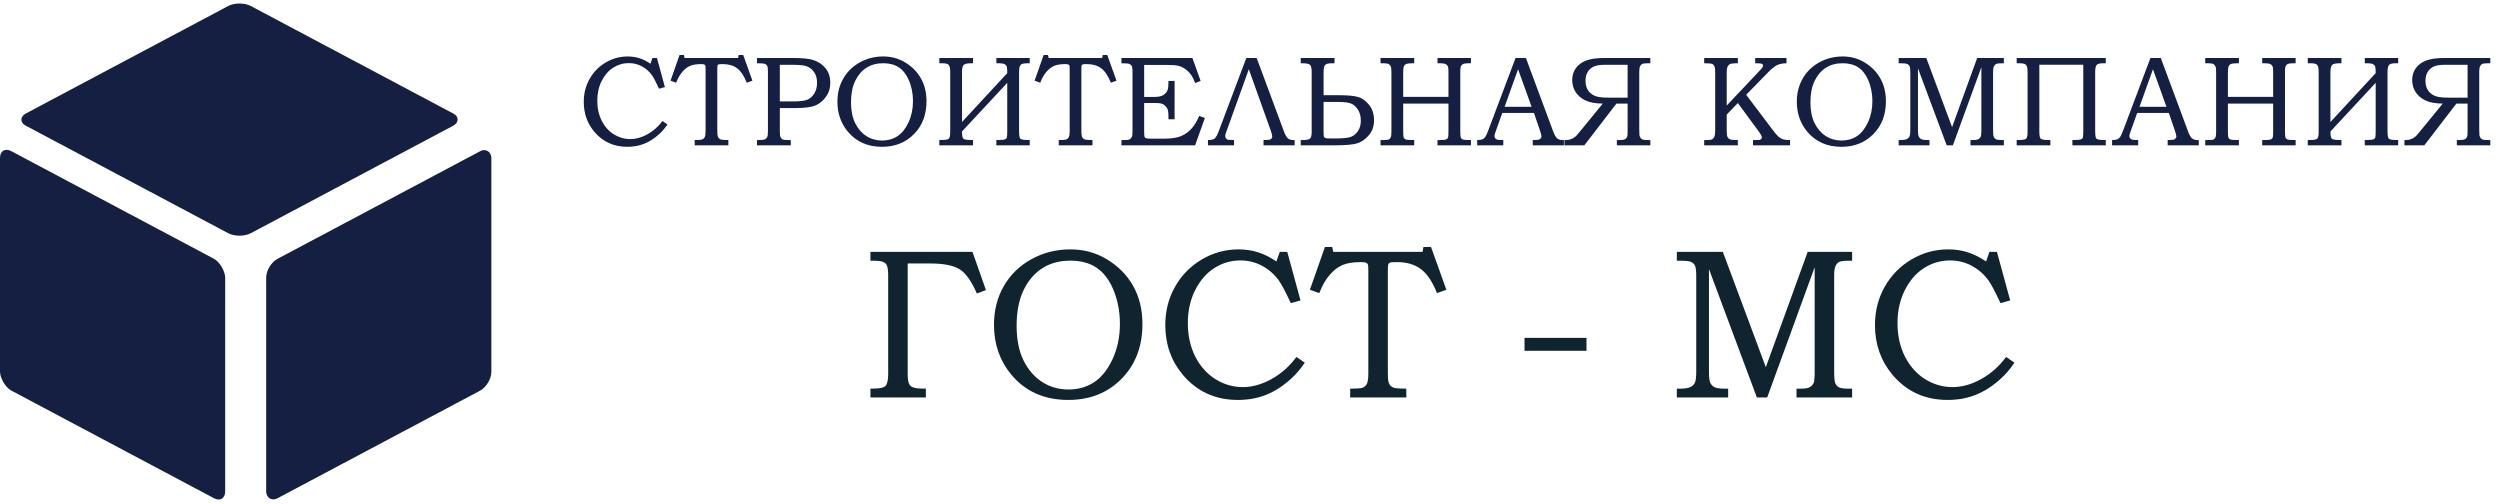 <?xml version="1.0" encoding="UTF-8"?> <svg xmlns="http://www.w3.org/2000/svg" width="585" height="118" viewBox="0 0 585 118" fill="none"> <rect width="59.675" height="56.022" rx="3" transform="matrix(0.883 0.469 -2.39267e-08 1 0 33.966)" fill="#141F41"></rect> <rect width="59.675" height="56.022" rx="3" transform="matrix(0.883 -0.469 2.39267e-08 1 62.285 61.977)" fill="#141F41"></rect> <rect width="59.675" height="59.675" rx="3" transform="matrix(0.883 0.469 -0.883 0.469 56.045 0)" fill="#141F41"></rect> <path d="M203.685 58.942H227.562L230.711 67.878L228.587 68.684C227.366 65.852 226.04 63.972 224.607 63.044C223.175 62.116 220.831 61.652 217.576 61.652H212.4V87.727C212.4 89.045 212.628 89.908 213.084 90.314C213.54 90.721 214.427 90.925 215.745 90.925H216.648V93H203.685V90.925H204.515C205.898 90.925 206.793 90.721 207.2 90.314C207.623 89.891 207.835 88.939 207.835 87.458V64.314C207.835 62.849 207.607 61.937 207.151 61.579C206.712 61.205 205.939 61.018 204.832 61.018H203.685V58.942ZM250.462 58.356C253.571 58.356 256.378 59.105 258.885 60.602C261.603 62.214 263.686 64.305 265.135 66.877C266.6 69.449 267.332 72.427 267.332 75.812C267.332 81.053 265.704 85.326 262.449 88.63C259.194 91.934 255.044 93.586 249.998 93.586C244.367 93.586 239.907 91.6 236.619 87.629C233.934 84.39 232.591 80.516 232.591 76.008C232.591 72.655 233.348 69.652 234.861 66.999C236.375 64.33 238.523 62.222 241.307 60.676C244.09 59.13 247.142 58.356 250.462 58.356ZM250.462 60.993C247.923 60.993 245.742 61.579 243.919 62.751C242.096 63.907 240.631 65.616 239.524 67.878C238.434 70.14 237.889 72.932 237.889 76.252C237.889 79.426 238.426 82.12 239.5 84.333C240.59 86.53 242.047 88.215 243.87 89.387C245.693 90.559 247.744 91.144 250.022 91.144C252.285 91.144 254.287 90.575 256.028 89.436C257.77 88.28 259.21 86.473 260.35 84.016C261.489 81.542 262.059 78.799 262.059 75.788C262.059 72.728 261.489 69.929 260.35 67.39C259.373 65.209 258.079 63.597 256.468 62.556C254.856 61.514 252.854 60.993 250.462 60.993ZM299.461 58.942H301.219L304.319 70.295L302.049 70.93C300.828 68.309 299.9 66.551 299.266 65.656C298.224 64.208 296.922 63.06 295.359 62.214C293.813 61.367 292.104 60.944 290.232 60.944C288.035 60.944 286.009 61.538 284.153 62.727C282.314 63.898 280.817 65.624 279.661 67.902C278.522 70.181 277.952 72.745 277.952 75.593C277.952 78.522 278.53 81.135 279.686 83.43C280.857 85.725 282.436 87.491 284.422 88.728C286.408 89.965 288.548 90.583 290.843 90.583C293.007 90.583 295.221 89.965 297.483 88.728C299.746 87.491 301.707 85.757 303.367 83.527L305.32 84.87C304.311 86.368 303.221 87.637 302.049 88.679C300.193 90.355 298.265 91.592 296.263 92.39C294.261 93.187 292.063 93.586 289.671 93.586C284.381 93.586 280.084 91.625 276.78 87.702C274.046 84.447 272.679 80.573 272.679 76.081C272.679 72.777 273.436 69.79 274.949 67.121C276.463 64.436 278.546 62.303 281.199 60.725C283.868 59.146 286.741 58.356 289.817 58.356C291.461 58.356 292.983 58.584 294.383 59.04C295.799 59.48 297.231 60.196 298.68 61.188L299.461 58.942ZM310.032 57.795H311.741L311.985 58.942H332.884L333.079 57.795H334.861L338.45 67.805L336.253 68.586C335.195 65.917 333.942 64.045 332.493 62.971C331.045 61.88 329.189 61.335 326.927 61.335C325.983 61.335 325.421 61.376 325.242 61.457C325.063 61.522 324.933 61.644 324.852 61.823C324.786 62.002 324.754 62.572 324.754 63.532V87.165C324.754 88.288 324.811 89.045 324.925 89.436C325.055 89.826 325.234 90.127 325.462 90.339C325.69 90.55 325.999 90.705 326.39 90.803C326.797 90.884 327.692 90.933 329.075 90.949V93H315.94V90.949C317.389 90.933 318.276 90.884 318.602 90.803C319.171 90.64 319.578 90.331 319.822 89.875C320.066 89.419 320.188 88.581 320.188 87.36V63.215C320.188 62.466 320.148 62.01 320.066 61.848C320.001 61.685 319.863 61.563 319.651 61.481C319.456 61.384 319.041 61.335 318.406 61.335C316.632 61.335 315.208 61.563 314.134 62.019C313.076 62.474 312.075 63.247 311.131 64.338C310.187 65.428 309.381 66.844 308.714 68.586L306.517 67.805L310.032 57.795ZM356.736 79.06H371.238V82.087H356.736V79.06ZM392.381 58.942H403.147L413.206 85.92L422.996 58.942H433.396V61.018H432.518C431.46 61.018 430.743 61.107 430.369 61.286C430.011 61.465 429.726 61.783 429.515 62.238C429.303 62.678 429.197 63.41 429.197 64.436V86.897C429.197 88.312 429.279 89.232 429.441 89.655C429.62 90.079 429.905 90.404 430.296 90.632C430.703 90.843 431.443 90.949 432.518 90.949H433.396V93H420.384V90.949H421.312C422.142 90.949 422.744 90.884 423.118 90.754C423.509 90.624 423.826 90.412 424.07 90.119C424.331 89.81 424.477 89.493 424.51 89.167C424.591 88.5 424.632 87.979 424.632 87.605V62.531L413.523 93H411.106L399.9 62.971V87.116C399.9 88.337 400.006 89.167 400.218 89.606C400.429 90.03 400.755 90.363 401.194 90.607C401.65 90.835 402.456 90.949 403.611 90.949H404.393V93H392.381V90.949H393.064C394.22 90.949 395.042 90.827 395.53 90.583C396.035 90.339 396.393 89.997 396.604 89.558C396.816 89.102 396.922 88.215 396.922 86.897V64.655C396.922 63.418 396.832 62.605 396.653 62.214C396.474 61.807 396.173 61.506 395.75 61.31C395.343 61.115 394.611 61.018 393.553 61.018H392.381V58.942ZM465.525 58.942H467.283L470.384 70.295L468.113 70.93C466.893 68.309 465.965 66.551 465.33 65.656C464.288 64.208 462.986 63.06 461.424 62.214C459.878 61.367 458.169 60.944 456.297 60.944C454.1 60.944 452.073 61.538 450.218 62.727C448.379 63.898 446.881 65.624 445.726 67.902C444.586 70.181 444.017 72.745 444.017 75.593C444.017 78.522 444.594 81.135 445.75 83.43C446.922 85.725 448.501 87.491 450.486 88.728C452.472 89.965 454.612 90.583 456.907 90.583C459.072 90.583 461.285 89.965 463.548 88.728C465.81 87.491 467.771 85.757 469.432 83.527L471.385 84.87C470.376 86.368 469.285 87.637 468.113 88.679C466.258 90.355 464.329 91.592 462.327 92.39C460.325 93.187 458.128 93.586 455.735 93.586C450.446 93.586 446.149 91.625 442.845 87.702C440.11 84.447 438.743 80.573 438.743 76.081C438.743 72.777 439.5 69.79 441.014 67.121C442.527 64.436 444.611 62.303 447.264 60.725C449.933 59.146 452.806 58.356 455.882 58.356C457.526 58.356 459.048 58.584 460.447 59.04C461.863 59.48 463.296 60.196 464.744 61.188L465.525 58.942Z" fill="#10242F"></path> <path d="M152.67 13.565H153.725L155.585 20.377L154.223 20.758C153.49 19.186 152.934 18.131 152.553 17.594C151.928 16.725 151.146 16.036 150.209 15.528C149.281 15.021 148.256 14.767 147.133 14.767C145.814 14.767 144.599 15.123 143.485 15.836C142.382 16.539 141.483 17.574 140.79 18.941C140.106 20.309 139.765 21.847 139.765 23.556C139.765 25.314 140.111 26.881 140.805 28.258C141.508 29.635 142.455 30.694 143.646 31.436C144.838 32.179 146.122 32.55 147.499 32.55C148.798 32.55 150.126 32.179 151.483 31.436C152.841 30.694 154.018 29.654 155.014 28.316L156.186 29.122C155.58 30.02 154.926 30.782 154.223 31.407C153.109 32.413 151.952 33.155 150.751 33.634C149.55 34.112 148.231 34.352 146.796 34.352C143.622 34.352 141.044 33.175 139.062 30.821C137.421 28.868 136.601 26.544 136.601 23.849C136.601 21.866 137.055 20.074 137.963 18.473C138.871 16.861 140.121 15.582 141.713 14.635C143.314 13.688 145.038 13.214 146.884 13.214C147.87 13.214 148.783 13.351 149.623 13.624C150.473 13.888 151.332 14.317 152.201 14.913L152.67 13.565ZM159.013 12.877H160.038L160.185 13.565H172.724L172.841 12.877H173.91L176.063 18.883L174.745 19.352C174.11 17.75 173.358 16.627 172.489 15.982C171.62 15.328 170.507 15.001 169.149 15.001C168.583 15.001 168.246 15.025 168.139 15.074C168.031 15.113 167.953 15.187 167.904 15.294C167.865 15.401 167.846 15.743 167.846 16.319V30.499C167.846 31.173 167.88 31.627 167.948 31.861C168.026 32.096 168.134 32.276 168.271 32.403C168.407 32.53 168.593 32.623 168.827 32.682C169.071 32.73 169.608 32.76 170.438 32.77V34H162.558V32.77C163.427 32.76 163.959 32.73 164.154 32.682C164.496 32.584 164.74 32.398 164.887 32.125C165.033 31.852 165.106 31.349 165.106 30.616V16.129C165.106 15.68 165.082 15.406 165.033 15.309C164.994 15.211 164.911 15.138 164.784 15.089C164.667 15.03 164.418 15.001 164.037 15.001C162.973 15.001 162.118 15.138 161.474 15.411C160.839 15.685 160.238 16.148 159.672 16.803C159.105 17.457 158.622 18.307 158.222 19.352L156.903 18.883L159.013 12.877ZM177.133 13.565H185.204C187.655 13.565 189.345 13.722 190.272 14.034C191.435 14.405 192.392 15.04 193.144 15.938C193.905 16.837 194.286 17.98 194.286 19.366C194.286 20.548 193.998 21.568 193.422 22.428C192.729 23.463 191.884 24.2 190.888 24.64C189.901 25.069 188.344 25.284 186.215 25.284H182.479V30.528C182.479 31.31 182.523 31.803 182.611 32.008C182.729 32.291 182.89 32.491 183.095 32.608C183.3 32.716 183.715 32.77 184.34 32.77H185.043V34H177.133V32.77H177.616C178.29 32.77 178.749 32.716 178.993 32.608C179.237 32.491 179.413 32.315 179.521 32.081C179.638 31.837 179.696 31.383 179.696 30.719V16.744C179.696 16.1 179.643 15.67 179.535 15.455C179.438 15.23 179.267 15.069 179.022 14.972C178.788 14.864 178.319 14.81 177.616 14.81H177.133V13.565ZM182.479 15.162V23.731H185.629C187.221 23.731 188.334 23.59 188.969 23.307C189.613 23.023 190.146 22.535 190.565 21.842C190.985 21.139 191.195 20.318 191.195 19.381C191.195 18.355 190.951 17.501 190.463 16.817C189.975 16.124 189.311 15.655 188.471 15.411C187.885 15.245 186.742 15.162 185.043 15.162H182.479ZM206.679 13.214C208.544 13.214 210.229 13.663 211.732 14.562C213.363 15.528 214.613 16.783 215.482 18.326C216.361 19.869 216.801 21.656 216.801 23.688C216.801 26.832 215.824 29.395 213.871 31.378C211.918 33.36 209.428 34.352 206.4 34.352C203.021 34.352 200.346 33.16 198.373 30.777C196.762 28.834 195.956 26.51 195.956 23.805C195.956 21.793 196.41 19.991 197.318 18.399C198.227 16.798 199.516 15.533 201.186 14.605C202.855 13.678 204.687 13.214 206.679 13.214ZM206.679 14.796C205.155 14.796 203.847 15.148 202.753 15.851C201.659 16.544 200.78 17.569 200.116 18.927C199.462 20.284 199.135 21.959 199.135 23.951C199.135 25.855 199.457 27.472 200.102 28.8C200.756 30.118 201.63 31.129 202.724 31.832C203.817 32.535 205.048 32.887 206.415 32.887C207.772 32.887 208.974 32.545 210.019 31.861C211.063 31.168 211.928 30.084 212.611 28.609C213.295 27.125 213.637 25.48 213.637 23.673C213.637 21.837 213.295 20.157 212.611 18.634C212.025 17.325 211.249 16.358 210.282 15.733C209.315 15.108 208.114 14.796 206.679 14.796ZM219.804 13.565H227.685V14.81H227.143C226.283 14.81 225.727 14.947 225.473 15.221C225.229 15.484 225.106 16.065 225.106 16.964V28.551L235.697 17.11C235.697 16.349 235.663 15.855 235.595 15.631C235.536 15.396 235.375 15.201 235.111 15.045C234.857 14.889 234.467 14.81 233.939 14.81H233.148V13.565H240.956V14.81H240.253C239.521 14.81 239.037 14.942 238.803 15.206C238.578 15.47 238.466 16.017 238.466 16.847V30.763C238.466 31.69 238.568 32.257 238.773 32.462C238.988 32.657 239.564 32.755 240.502 32.755H240.956V34H233.148V32.755H233.705C234.428 32.755 234.906 32.711 235.141 32.623C235.375 32.535 235.526 32.394 235.595 32.198C235.663 32.003 235.697 31.466 235.697 30.587V19.381L225.106 30.763C225.106 31.681 225.214 32.242 225.429 32.447C225.644 32.652 226.215 32.755 227.143 32.755H227.685V34H219.804V32.755H220.302C221.171 32.755 221.728 32.667 221.972 32.491C222.226 32.306 222.353 31.783 222.353 30.924V16.847C222.353 15.997 222.235 15.445 222.001 15.191C221.767 14.938 221.308 14.81 220.624 14.81H219.804V13.565ZM244.208 12.877H245.233L245.38 13.565H257.919L258.036 12.877H259.105L261.259 18.883L259.94 19.352C259.306 17.75 258.554 16.627 257.685 15.982C256.815 15.328 255.702 15.001 254.345 15.001C253.778 15.001 253.441 15.025 253.334 15.074C253.227 15.113 253.148 15.187 253.1 15.294C253.061 15.401 253.041 15.743 253.041 16.319V30.499C253.041 31.173 253.075 31.627 253.144 31.861C253.222 32.096 253.329 32.276 253.466 32.403C253.603 32.53 253.788 32.623 254.022 32.682C254.267 32.73 254.804 32.76 255.634 32.77V34H247.753V32.77C248.622 32.76 249.154 32.73 249.35 32.682C249.691 32.584 249.936 32.398 250.082 32.125C250.229 31.852 250.302 31.349 250.302 30.616V16.129C250.302 15.68 250.277 15.406 250.229 15.309C250.189 15.211 250.106 15.138 249.979 15.089C249.862 15.03 249.613 15.001 249.232 15.001C248.168 15.001 247.313 15.138 246.669 15.411C246.034 15.685 245.434 16.148 244.867 16.803C244.301 17.457 243.817 18.307 243.417 19.352L242.099 18.883L244.208 12.877ZM262.416 13.565H279.027L280.946 18.941L279.657 19.425C279.335 18.546 278.983 17.857 278.603 17.359C278.222 16.852 277.763 16.422 277.226 16.07C276.698 15.719 276.161 15.484 275.614 15.367C275.077 15.25 274.101 15.191 272.685 15.191H267.733V22.677H270.194C271.103 22.677 271.786 22.525 272.245 22.223C272.714 21.91 273.036 21.524 273.212 21.065C273.349 20.724 273.417 20.128 273.417 19.278V18.941H274.853V27.906H273.417V27.13C273.417 26.446 273.363 25.953 273.256 25.65C273.158 25.348 272.973 25.064 272.699 24.801C272.426 24.527 272.128 24.342 271.806 24.244C271.493 24.146 270.956 24.098 270.194 24.098H267.733V30.748C267.733 31.441 267.763 31.866 267.821 32.023C267.89 32.169 267.997 32.276 268.144 32.345C268.29 32.413 268.69 32.447 269.345 32.447H272.406C274.115 32.447 275.448 32.242 276.405 31.832C277.372 31.422 278.222 30.792 278.954 29.942C279.53 29.278 280.082 28.341 280.609 27.13L281.942 27.599L279.657 34H262.416V32.77H263.002C263.686 32.77 264.11 32.726 264.276 32.638C264.53 32.511 264.726 32.306 264.862 32.023C264.96 31.827 265.009 31.402 265.009 30.748V16.686C265.009 16.051 264.945 15.626 264.818 15.411C264.691 15.196 264.472 15.03 264.159 14.913C263.993 14.845 263.412 14.81 262.416 14.81V13.565ZM292.226 16.202L286.952 30.851C286.786 31.31 286.703 31.627 286.703 31.803C286.703 32.066 286.781 32.281 286.938 32.447C287.104 32.603 287.255 32.691 287.392 32.711C287.528 32.73 287.987 32.75 288.769 32.77V34H282.66V32.77C283.461 32.77 284.003 32.638 284.286 32.374C284.569 32.101 284.896 31.471 285.268 30.484L291.64 13.565H294.057L300.399 30.645C300.692 31.446 300.99 32.003 301.293 32.315C301.605 32.618 302.045 32.77 302.611 32.77H302.948V34H295.668V32.77C295.873 32.75 296.181 32.74 296.591 32.74C297.333 32.73 297.704 32.447 297.704 31.891C297.704 31.646 297.567 31.144 297.294 30.382L292.226 16.202ZM304.369 34V32.77H304.853C305.761 32.77 306.332 32.652 306.566 32.418C306.811 32.174 306.933 31.642 306.933 30.821V16.847C306.933 15.997 306.811 15.445 306.566 15.191C306.322 14.938 305.751 14.81 304.853 14.81H304.369V13.565H312.279V14.81H311.576C310.795 14.81 310.287 14.947 310.053 15.221C309.828 15.484 309.716 16.095 309.716 17.052V22.281H313.451C315.502 22.281 316.991 22.433 317.919 22.735C318.856 23.038 319.691 23.663 320.424 24.61C321.156 25.548 321.522 26.734 321.522 28.17C321.522 29.527 321.122 30.68 320.321 31.627C319.53 32.565 318.642 33.194 317.655 33.517C316.679 33.839 314.94 34 312.44 34H304.369ZM309.716 23.849V30.777C309.716 31.432 309.745 31.837 309.804 31.993C309.862 32.14 309.989 32.247 310.185 32.315C310.38 32.374 310.78 32.403 311.386 32.403H312.279C314.047 32.403 315.272 32.296 315.956 32.081C316.64 31.866 317.221 31.427 317.699 30.763C318.188 30.099 318.432 29.244 318.432 28.199C318.432 27.125 318.173 26.227 317.655 25.504C317.147 24.771 316.547 24.312 315.854 24.127C315.16 23.941 314.164 23.849 312.865 23.849H309.716ZM323.046 13.565H330.927V14.81H330.385C329.76 14.81 329.311 14.869 329.037 14.986C328.773 15.104 328.588 15.309 328.48 15.602C328.393 15.816 328.349 16.27 328.349 16.964V22.662H338.939V17.11C338.939 16.358 338.915 15.904 338.866 15.748C338.788 15.435 338.617 15.201 338.354 15.045C338.1 14.889 337.709 14.81 337.182 14.81H336.376V13.565H344.198V14.81H343.495C342.948 14.81 342.558 14.874 342.323 15.001C342.099 15.118 341.938 15.284 341.84 15.499C341.752 15.704 341.708 16.153 341.708 16.847V30.763C341.708 31.534 341.757 32.027 341.854 32.242C341.952 32.447 342.147 32.594 342.44 32.682C342.616 32.74 343.202 32.77 344.198 32.77V34H336.376V32.77H336.947C337.67 32.77 338.148 32.721 338.383 32.623C338.627 32.525 338.783 32.369 338.852 32.154C338.91 31.988 338.939 31.466 338.939 30.587V24.244H328.349V30.763C328.349 31.534 328.397 32.027 328.495 32.242C328.603 32.457 328.803 32.603 329.096 32.682C329.311 32.74 329.921 32.77 330.927 32.77V34H323.046V32.77H323.544C324.306 32.77 324.779 32.73 324.965 32.652C325.16 32.565 325.312 32.403 325.419 32.169C325.536 31.935 325.595 31.52 325.595 30.924V16.847C325.595 16.212 325.541 15.773 325.434 15.528C325.336 15.284 325.175 15.104 324.95 14.986C324.735 14.869 324.374 14.81 323.866 14.81H323.046V13.565ZM354.643 13.565H357.06L363.402 30.645C363.715 31.505 364.027 32.076 364.34 32.359C364.662 32.633 365.092 32.77 365.629 32.77H365.951V34H358.671V32.77C358.905 32.75 359.135 32.74 359.359 32.74C359.828 32.74 360.136 32.691 360.282 32.594C360.565 32.408 360.707 32.174 360.707 31.891C360.707 31.686 360.57 31.183 360.297 30.382L358.949 26.427H351.537L349.955 30.851C349.789 31.31 349.706 31.627 349.706 31.803C349.706 31.998 349.755 32.169 349.853 32.315C349.96 32.462 350.102 32.574 350.277 32.652C350.453 32.721 350.736 32.755 351.127 32.755C351.391 32.755 351.605 32.76 351.771 32.77V34H345.663V32.77C346.229 32.77 346.635 32.716 346.879 32.608C347.133 32.491 347.353 32.31 347.538 32.066C347.724 31.812 347.968 31.285 348.271 30.484L354.643 13.565ZM352.079 24.991H358.393L355.229 16.202L352.079 24.991ZM386.181 13.565V14.81H385.346C384.828 14.81 384.462 14.869 384.247 14.986C384.042 15.094 383.881 15.274 383.764 15.528C383.646 15.782 383.588 16.202 383.588 16.788V30.177C383.598 31.056 383.612 31.549 383.632 31.656C383.69 31.92 383.788 32.14 383.925 32.315C384.071 32.481 384.232 32.599 384.408 32.667C384.594 32.735 384.95 32.77 385.478 32.77H386.181V34H378.344V32.77H378.871C379.564 32.77 380.028 32.701 380.263 32.565C380.507 32.428 380.683 32.193 380.79 31.861C380.839 31.686 380.863 31.246 380.863 30.543V24.244H378.241L370.741 34H366.083V32.77H366.449C366.918 32.77 367.338 32.691 367.709 32.535C368.09 32.379 368.451 32.149 368.793 31.847C368.93 31.72 369.218 31.383 369.657 30.836L375.048 24.244C373.378 24.225 372.035 23.98 371.02 23.512C370.014 23.033 369.242 22.384 368.705 21.564C368.168 20.733 367.899 19.786 367.899 18.722C367.899 17.686 368.173 16.778 368.72 15.997C369.276 15.206 370.067 14.605 371.093 14.195C372.118 13.775 373.632 13.565 375.634 13.565H386.181ZM380.863 15.162H375.561C374.389 15.162 373.505 15.304 372.909 15.587C372.323 15.86 371.859 16.28 371.518 16.847C371.176 17.403 371.005 18.092 371.005 18.912C371.005 19.879 371.239 20.675 371.708 21.3C372.187 21.925 372.836 22.355 373.656 22.589C374.232 22.765 375.233 22.852 376.659 22.852H380.863V15.162ZM398.778 13.565H406.659V14.81H406.103C405.458 14.81 405.004 14.889 404.74 15.045C404.477 15.201 404.291 15.445 404.184 15.777C404.096 16.021 404.052 16.422 404.052 16.979V24.698L411.728 16.568C412.128 16.139 412.362 15.86 412.431 15.733C412.509 15.606 412.548 15.475 412.548 15.338C412.548 15.162 412.46 15.03 412.284 14.942C412.118 14.854 411.752 14.81 411.186 14.81H410.717V13.565H418.041V14.81C417.465 14.801 416.942 14.864 416.474 15.001C416.005 15.138 415.634 15.309 415.36 15.514C414.765 15.953 414.34 16.305 414.086 16.568L408.607 22.179L414.862 30.47C415.429 31.222 415.878 31.739 416.21 32.023C416.542 32.296 416.884 32.491 417.235 32.608C417.587 32.716 418.134 32.77 418.876 32.77V34H410.204V32.77H410.717C411.293 32.77 411.635 32.755 411.742 32.726C411.908 32.687 412.04 32.608 412.138 32.491C412.235 32.374 412.284 32.252 412.284 32.125C412.284 31.871 411.947 31.29 411.273 30.382L406.659 24.112L404.052 26.808V30.719C404.052 31.393 404.12 31.852 404.257 32.096C404.394 32.34 404.604 32.52 404.887 32.638C405.111 32.726 405.702 32.77 406.659 32.77V34H398.778V32.77H399.394C400.009 32.77 400.429 32.711 400.653 32.594C400.878 32.467 401.049 32.262 401.166 31.979C401.293 31.695 401.356 31.192 401.356 30.47V16.979C401.356 16.266 401.298 15.782 401.181 15.528C401.063 15.265 400.893 15.079 400.668 14.972C400.443 14.864 399.965 14.81 399.232 14.81H398.778V13.565ZM431.181 13.214C433.046 13.214 434.73 13.663 436.234 14.562C437.865 15.528 439.115 16.783 439.984 18.326C440.863 19.869 441.303 21.656 441.303 23.688C441.303 26.832 440.326 29.395 438.373 31.378C436.42 33.36 433.93 34.352 430.902 34.352C427.523 34.352 424.848 33.16 422.875 30.777C421.264 28.834 420.458 26.51 420.458 23.805C420.458 21.793 420.912 19.991 421.82 18.399C422.729 16.798 424.018 15.533 425.688 14.605C427.357 13.678 429.188 13.214 431.181 13.214ZM431.181 14.796C429.657 14.796 428.349 15.148 427.255 15.851C426.161 16.544 425.282 17.569 424.618 18.927C423.964 20.284 423.637 21.959 423.637 23.951C423.637 25.855 423.959 27.472 424.604 28.8C425.258 30.118 426.132 31.129 427.226 31.832C428.319 32.535 429.55 32.887 430.917 32.887C432.274 32.887 433.476 32.545 434.521 31.861C435.565 31.168 436.43 30.084 437.113 28.609C437.797 27.125 438.139 25.48 438.139 23.673C438.139 21.837 437.797 20.157 437.113 18.634C436.527 17.325 435.751 16.358 434.784 15.733C433.817 15.108 432.616 14.796 431.181 14.796ZM444.291 13.565H450.751L456.786 29.752L462.66 13.565H468.9V14.81H468.373C467.738 14.81 467.309 14.864 467.084 14.972C466.869 15.079 466.698 15.27 466.571 15.543C466.444 15.807 466.381 16.246 466.381 16.861V30.338C466.381 31.188 466.43 31.739 466.527 31.993C466.635 32.247 466.806 32.442 467.04 32.579C467.284 32.706 467.729 32.77 468.373 32.77H468.9V34H461.093V32.77H461.649C462.147 32.77 462.509 32.73 462.733 32.652C462.968 32.574 463.158 32.447 463.305 32.272C463.461 32.086 463.549 31.895 463.568 31.7C463.617 31.3 463.642 30.987 463.642 30.763V15.719L456.977 34H455.526L448.803 15.982V30.47C448.803 31.202 448.866 31.7 448.993 31.964C449.12 32.218 449.315 32.418 449.579 32.565C449.853 32.701 450.336 32.77 451.029 32.77H451.498V34H444.291V32.77H444.701C445.395 32.77 445.888 32.696 446.181 32.55C446.483 32.403 446.698 32.198 446.825 31.935C446.952 31.661 447.016 31.129 447.016 30.338V16.993C447.016 16.251 446.962 15.763 446.854 15.528C446.747 15.284 446.566 15.104 446.312 14.986C446.068 14.869 445.629 14.81 444.994 14.81H444.291V13.565ZM487.489 15.148H477.206V30.763C477.206 31.681 477.309 32.242 477.514 32.447C477.729 32.652 478.305 32.755 479.242 32.755H479.784V34H471.903V32.755H472.401C473.271 32.755 473.827 32.667 474.071 32.491C474.325 32.306 474.452 31.783 474.452 30.924V16.847C474.452 15.997 474.335 15.445 474.101 15.191C473.866 14.938 473.407 14.81 472.724 14.81H471.903V13.565H492.748V14.81H492.045C491.312 14.81 490.834 14.942 490.609 15.206C490.385 15.47 490.272 16.017 490.272 16.847V30.763C490.272 31.69 490.375 32.257 490.58 32.462C490.785 32.657 491.361 32.755 492.309 32.755H492.748V34H484.94V32.755H485.512C486.234 32.755 486.713 32.711 486.947 32.623C487.182 32.535 487.328 32.394 487.387 32.198C487.455 32.003 487.489 31.466 487.489 30.587V15.148ZM503.207 13.565H505.624L511.967 30.645C512.279 31.505 512.592 32.076 512.904 32.359C513.227 32.633 513.656 32.77 514.193 32.77H514.516V34H507.235V32.77C507.47 32.75 507.699 32.74 507.924 32.74C508.393 32.74 508.7 32.691 508.847 32.594C509.13 32.408 509.271 32.174 509.271 31.891C509.271 31.686 509.135 31.183 508.861 30.382L507.514 26.427H500.102L498.52 30.851C498.354 31.31 498.271 31.627 498.271 31.803C498.271 31.998 498.319 32.169 498.417 32.315C498.524 32.462 498.666 32.574 498.842 32.652C499.018 32.721 499.301 32.755 499.691 32.755C499.955 32.755 500.17 32.76 500.336 32.77V34H494.228V32.77C494.794 32.77 495.199 32.716 495.443 32.608C495.697 32.491 495.917 32.31 496.103 32.066C496.288 31.812 496.532 31.285 496.835 30.484L503.207 13.565ZM500.644 24.991H506.957L503.793 16.202L500.644 24.991ZM516.024 13.565H523.905V14.81H523.363C522.738 14.81 522.289 14.869 522.016 14.986C521.752 15.104 521.566 15.309 521.459 15.602C521.371 15.816 521.327 16.27 521.327 16.964V22.662H531.918V17.11C531.918 16.358 531.894 15.904 531.845 15.748C531.767 15.435 531.596 15.201 531.332 15.045C531.078 14.889 530.688 14.81 530.16 14.81H529.354V13.565H537.177V14.81H536.474C535.927 14.81 535.536 14.874 535.302 15.001C535.077 15.118 534.916 15.284 534.818 15.499C534.73 15.704 534.687 16.153 534.687 16.847V30.763C534.687 31.534 534.735 32.027 534.833 32.242C534.931 32.447 535.126 32.594 535.419 32.682C535.595 32.74 536.181 32.77 537.177 32.77V34H529.354V32.77H529.926C530.648 32.77 531.127 32.721 531.361 32.623C531.605 32.525 531.762 32.369 531.83 32.154C531.889 31.988 531.918 31.466 531.918 30.587V24.244H521.327V30.763C521.327 31.534 521.376 32.027 521.474 32.242C521.581 32.457 521.781 32.603 522.074 32.682C522.289 32.74 522.899 32.77 523.905 32.77V34H516.024V32.77H516.522C517.284 32.77 517.758 32.73 517.943 32.652C518.139 32.565 518.29 32.403 518.397 32.169C518.515 31.935 518.573 31.52 518.573 30.924V16.847C518.573 16.212 518.52 15.773 518.412 15.528C518.314 15.284 518.153 15.104 517.929 14.986C517.714 14.869 517.353 14.81 516.845 14.81H516.024V13.565ZM540.019 13.565H547.899V14.81H547.357C546.498 14.81 545.941 14.947 545.688 15.221C545.443 15.484 545.321 16.065 545.321 16.964V28.551L555.912 17.11C555.912 16.349 555.878 15.855 555.81 15.631C555.751 15.396 555.59 15.201 555.326 15.045C555.072 14.889 554.682 14.81 554.154 14.81H553.363V13.565H561.171V14.81H560.468C559.735 14.81 559.252 14.942 559.018 15.206C558.793 15.47 558.681 16.017 558.681 16.847V30.763C558.681 31.69 558.783 32.257 558.988 32.462C559.203 32.657 559.779 32.755 560.717 32.755H561.171V34H553.363V32.755H553.92C554.643 32.755 555.121 32.711 555.355 32.623C555.59 32.535 555.741 32.394 555.81 32.198C555.878 32.003 555.912 31.466 555.912 30.587V19.381L545.321 30.763C545.321 31.681 545.429 32.242 545.644 32.447C545.858 32.652 546.43 32.755 547.357 32.755H547.899V34H540.019V32.755H540.517C541.386 32.755 541.942 32.667 542.187 32.491C542.44 32.306 542.567 31.783 542.567 30.924V16.847C542.567 15.997 542.45 15.445 542.216 15.191C541.981 14.938 541.522 14.81 540.839 14.81H540.019V13.565ZM582.733 13.565V14.81H581.898C581.381 14.81 581.015 14.869 580.8 14.986C580.595 15.094 580.434 15.274 580.316 15.528C580.199 15.782 580.141 16.202 580.141 16.788V30.177C580.15 31.056 580.165 31.549 580.185 31.656C580.243 31.92 580.341 32.14 580.478 32.315C580.624 32.481 580.785 32.599 580.961 32.667C581.146 32.735 581.503 32.77 582.03 32.77H582.733V34H574.896V32.77H575.424C576.117 32.77 576.581 32.701 576.815 32.565C577.06 32.428 577.235 32.193 577.343 31.861C577.392 31.686 577.416 31.246 577.416 30.543V24.244H574.794L567.294 34H562.636V32.77H563.002C563.471 32.77 563.891 32.691 564.262 32.535C564.643 32.379 565.004 32.149 565.346 31.847C565.482 31.72 565.771 31.383 566.21 30.836L571.601 24.244C569.931 24.225 568.588 23.98 567.572 23.512C566.566 23.033 565.795 22.384 565.258 21.564C564.721 20.733 564.452 19.786 564.452 18.722C564.452 17.686 564.726 16.778 565.272 15.997C565.829 15.206 566.62 14.605 567.646 14.195C568.671 13.775 570.185 13.565 572.187 13.565H582.733ZM577.416 15.162H572.113C570.941 15.162 570.058 15.304 569.462 15.587C568.876 15.86 568.412 16.28 568.07 16.847C567.729 17.403 567.558 18.092 567.558 18.912C567.558 19.879 567.792 20.675 568.261 21.3C568.739 21.925 569.389 22.355 570.209 22.589C570.785 22.765 571.786 22.852 573.212 22.852H577.416V15.162Z" fill="#141F41"></path> </svg> 